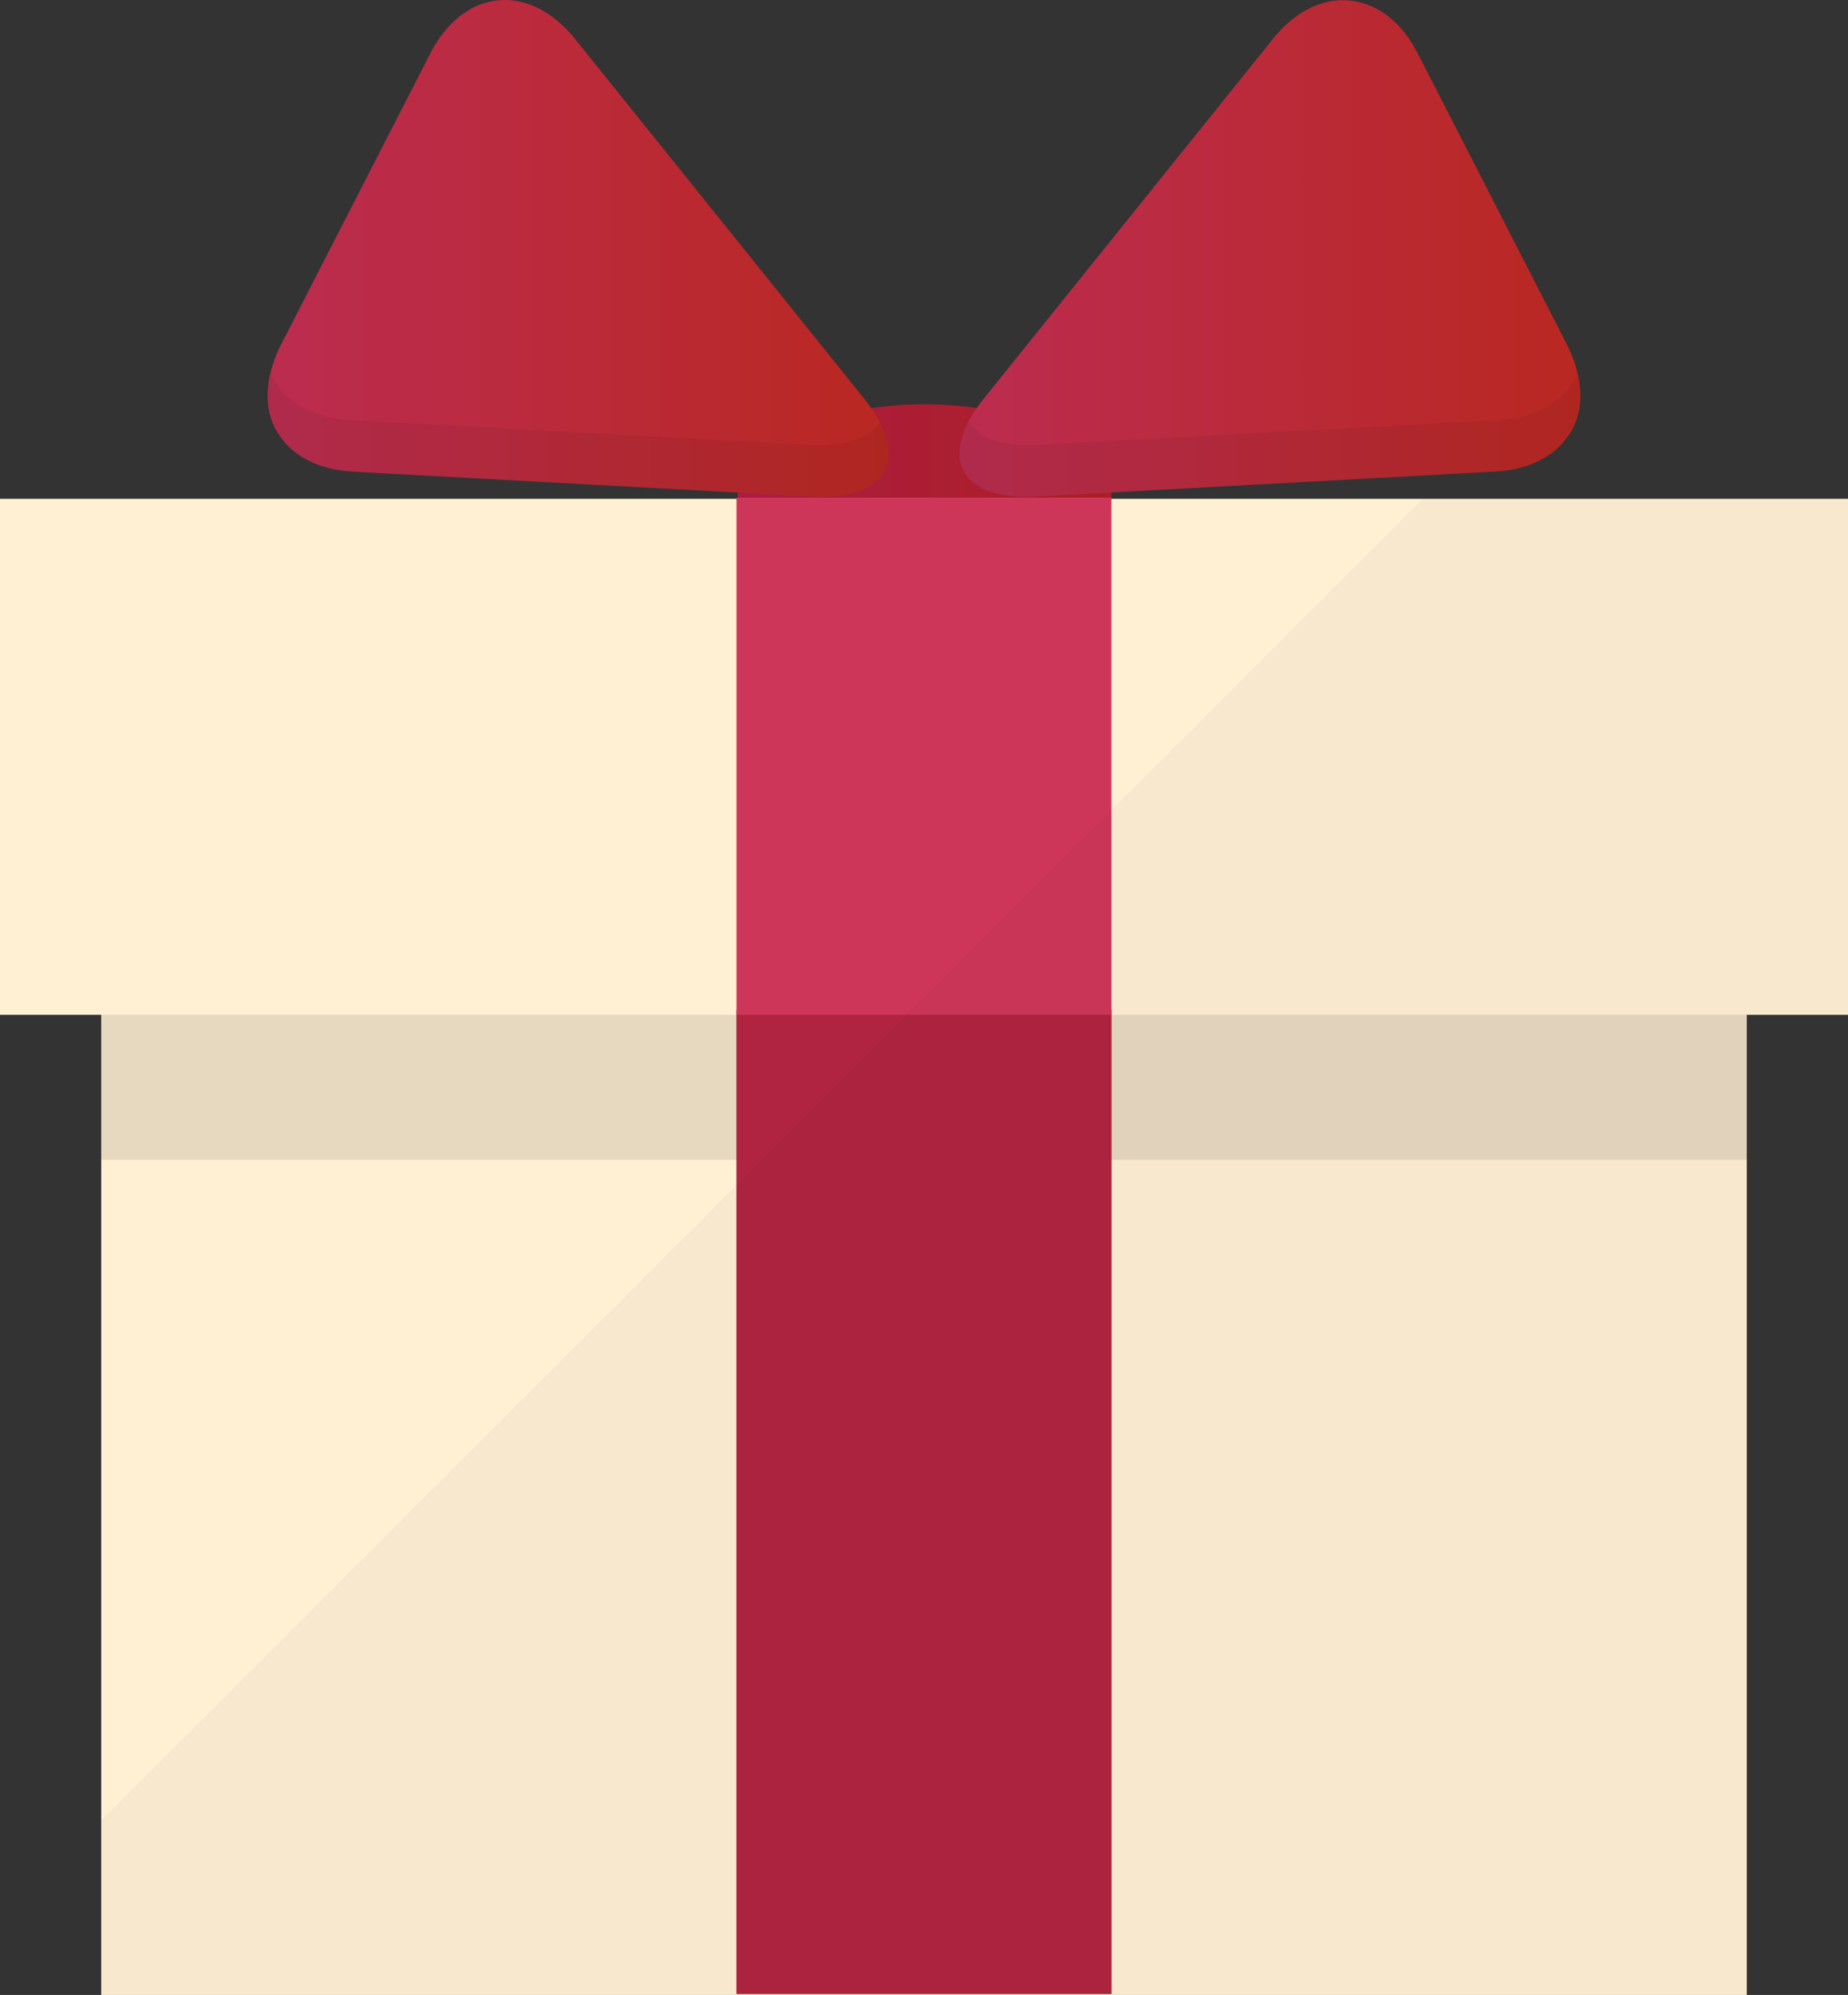 <svg xmlns="http://www.w3.org/2000/svg" width="55.598" height="60" viewBox="235.201 0 55.598 60"><rect x="235.201" y="0" width="55.598" height="60" fill="#333333" stroke="none"/><path fill="none" d="M268.547 14.969h.097v.037h9.353l.74-.74-10.251.549c.024.049.043.1.061.154z"/><path opacity=".07" fill="#040000" d="M280.161 14.188c.008-.001.014-.004.021-.004.249-.015.483-.052.701-.104.075-.021.137-.048.209-.07.144-.045.28-.095.405-.155a3.47 3.47 0 0 0 .202-.118 2.36 2.36 0 0 0 .464-.37c.083-.088.153-.181.22-.278.039-.059.08-.114.11-.176.061-.114.106-.238.146-.364.018-.055.04-.106.054-.165.04-.185.063-.383.056-.588-.001-.023-.009-.048-.011-.071a2.709 2.709 0 0 0-.068-.503l-.01.015a3.636 3.636 0 0 0-.227-.668l-3.697 3.699 1.425-.08z"/><path fill="#FFF0D4" d="M287.754 60h-49.508V21.037h49.508V60z"/><path opacity=".1" fill="#0F0F0F" d="M287.754 23.293v11.591h-49.508V23.293a2.263 2.263 0 0 1 2.26-2.256h44.987a2.263 2.263 0 0 1 2.261 2.256z"/><path fill="#FFF0D4" d="M290.799 30.521h-55.598V15.003h55.598v15.518z"/><linearGradient id="a" gradientUnits="userSpaceOnUse" x1="-41.914" y1="19.154" x2="-31.63" y2="19.154" gradientTransform="matrix(1.094 0 0 -1.094 303.236 34.514)"><stop offset=".034" stop-color="#ad1c41"/><stop offset=".99" stop-color="#ab1f24"/></linearGradient><path fill="url(#a)" d="M257.392 14.966c0-.156.016-.301.072-.44a.855.855 0 0 1 .077-.202c0-.016.01-.023.021-.031a.284.284 0 0 1 .056-.109c.247-.433.689-.818 1.286-1.126.689-.372 1.568-.65 2.571-.789.482-.072 1.002-.109 1.542-.109s1.059.037 1.538.109c1.003.139 1.882.417 2.575.789.592.308 1.039.693 1.285 1.126a.358.358 0 0 1 .057.109c.007.008.016.016.016.031a.632.632 0 0 1 .077.202c.058.14.076.284.076.44"/><path fill="#B02441" d="M257.356 30.369h11.287v29.604h-11.287z"/><path fill="#CE3659" d="M257.359 14.966h11.281V30.52h-11.281z"/><linearGradient id="b" gradientUnits="userSpaceOnUse" x1="-54.841" y1="24.723" x2="-37.762" y2="24.723" gradientTransform="matrix(1.094 0 0 -1.094 303.236 34.514)"><stop offset=".034" stop-color="#bb2c4f"/><stop offset=".99" stop-color="#ba2822"/></linearGradient><path fill="url(#b)" d="M261.933 13.628c0 .298-.095.558-.288.769a.478.478 0 0 1-.115.105c-.375.317-.988.47-1.826.434l-2.188-.116-11.676-.634c-.915-.047-1.616-.365-2.058-.863a3.304 3.304 0 0 1-.26-.356c-.231-.403-.315-.883-.247-1.412 0-.049.008-.097.026-.154 0-.058.01-.115.039-.173.059-.28.165-.558.307-.846l4.489-8.754c1.007-1.979 2.979-2.181 4.37-.451l8.706 10.828c.086.107.154.202.222.298.095.135.173.26.23.384.048.087.085.174.115.25.037.088.068.173.085.25.02.078.04.153.051.231.008.066.018.144.018.21z"/><path opacity=".07" fill="#0F0F0F" d="M261.933 13.628c0 .298-.095.558-.288.769a.478.478 0 0 1-.115.105c-.375.317-.988.47-1.826.434l-2.188-.116-11.676-.634c-.915-.047-1.616-.365-2.058-.863a3.304 3.304 0 0 1-.26-.356c-.231-.403-.315-.883-.247-1.412 0-.049.008-.097.026-.154 0-.058.01-.115.03-.184l.009.011c.347.797 1.191 1.345 2.402 1.402l13.076.711.79.04c1.046.058 1.758-.213 2.056-.693.048.087.085.174.115.25.037.087.068.173.085.25.02.078.04.153.051.231.008.065.018.143.018.209z"/><linearGradient id="c" gradientUnits="userSpaceOnUse" x1="-35.81" y1="24.72" x2="-18.732" y2="24.72" gradientTransform="matrix(1.094 0 0 -1.094 303.236 34.514)"><stop offset=".034" stop-color="#bb2c4f"/><stop offset=".99" stop-color="#ba2822"/></linearGradient><path fill="url(#c)" d="M282.478 12.966c-.078.126-.165.24-.26.356-.441.498-1.143.816-2.058.863l-11.676.634-2.188.116c-.838.036-1.451-.116-1.826-.434a.478.478 0 0 1-.115-.105 1.103 1.103 0 0 1-.288-.769c0-.065.01-.144.017-.21.011-.078.031-.153.051-.231a1.51 1.51 0 0 1 .085-.25c.03-.076.067-.163.115-.25.058-.124.136-.25.23-.384.067-.096.136-.191.222-.298l8.706-10.828c.779-.971 1.738-1.327 2.611-1.106.686.164 1.318.681 1.759 1.557l.214.412 4.275 8.342c.142.288.248.566.306.846.03.058.04.115.04.173a.473.473 0 0 1 .026.154c.069.529-.015 1.008-.246 1.412z"/><path opacity=".07" fill="#0F0F0F" d="M266.292 14.933l13.869-.745c1.896-.1 2.892-1.368 2.509-2.967-.351.804-1.193 1.347-2.41 1.413l-13.869.746c-1.05.056-1.755-.212-2.059-.691-.72 1.379.045 2.345 1.96 2.244z"/><path opacity=".03" fill="#0F0F0F" d="M290.799 30.521h-3.045V60h-49.508v-5.245l19.113-19.112.759-.759 4.364-4.363 9.482-9.483 6.034-6.034h12.8v15.517z"/></svg>